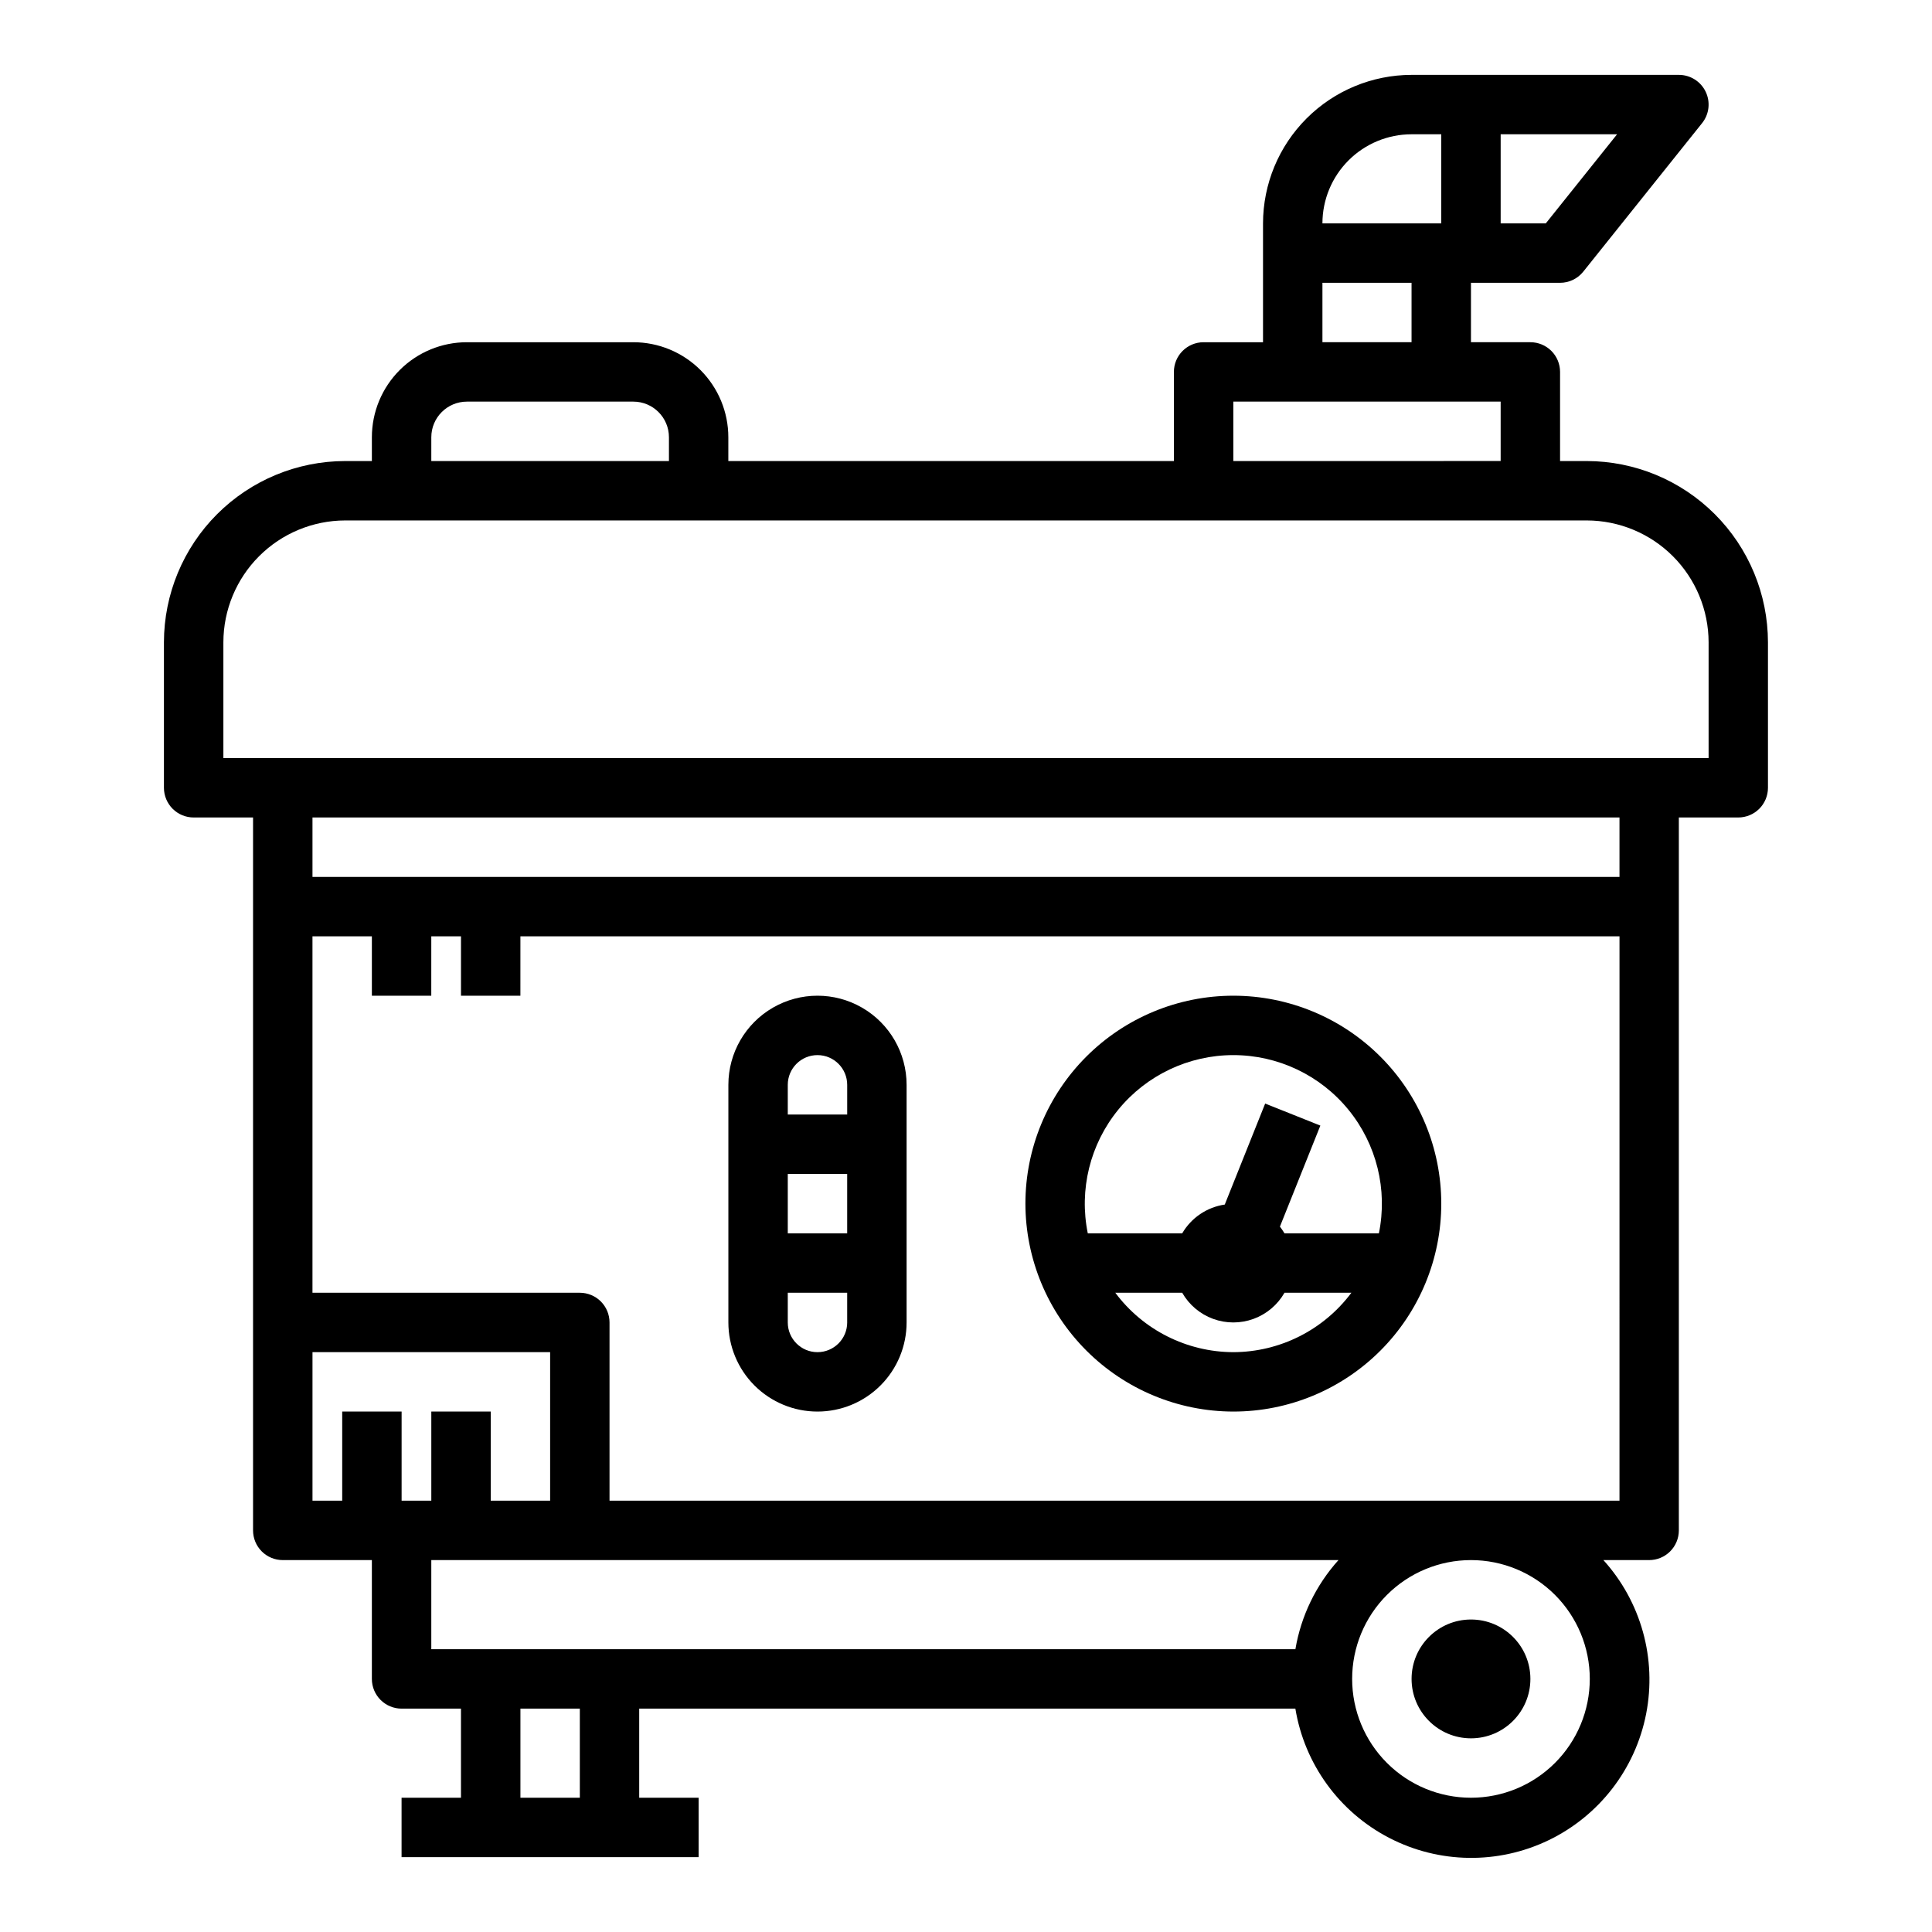 <?xml version="1.0" encoding="UTF-8"?>
<!-- Uploaded to: ICON Repo, www.iconrepo.com, Generator: ICON Repo Mixer Tools -->
<svg fill="#000000" width="800px" height="800px" version="1.1" viewBox="144 144 512 512" xmlns="http://www.w3.org/2000/svg">
 <g>
  <path d="m564.52 266.18h-7.086v-23.617c0-2.09-0.828-4.09-2.305-5.566-1.477-1.477-3.477-2.305-5.566-2.305h-15.742v-15.746h23.617-0.004c2.394 0 4.656-1.086 6.148-2.953l31.488-39.359c1.895-2.363 2.262-5.602 0.949-8.328-1.309-2.731-4.07-4.465-7.098-4.465h-70.848c-10.434 0.016-20.438 4.164-27.816 11.543-7.379 7.379-11.531 17.383-11.543 27.82v31.488h-15.742c-4.348 0-7.875 3.523-7.875 7.871v23.617h-118.08v-6.301c0-6.68-2.656-13.086-7.379-17.812-4.723-4.723-11.133-7.375-17.812-7.375h-44.082c-6.684 0-13.09 2.652-17.812 7.375-4.727 4.727-7.379 11.133-7.379 17.812v6.301h-7.086c-12.73 0.016-24.934 5.082-33.934 14.082-9 9.004-14.066 21.207-14.086 33.938v38.57c0 2.09 0.832 4.09 2.305 5.566 1.477 1.477 3.481 2.305 5.566 2.305h15.746v188.93c0 2.09 0.828 4.09 2.305 5.566 1.477 1.477 3.481 2.305 5.566 2.305h23.617v31.488c0 2.09 0.828 4.09 2.305 5.566 1.477 1.477 3.481 2.309 5.566 2.309h15.742v23.617l-15.742-0.004v15.742l78.719 0.004v-15.746h-15.742v-23.613h173.89c2.418 14.688 11.617 27.375 24.828 34.234 13.207 6.863 28.879 7.098 42.289 0.633 13.406-6.465 22.984-18.871 25.84-33.48 2.856-14.609-1.34-29.711-11.324-40.75h12.121c2.09 0 4.09-0.828 5.566-2.305 1.477-1.477 2.305-3.477 2.305-5.566v-188.93h15.746c2.086 0 4.09-0.828 5.566-2.305 1.477-1.477 2.305-3.477 2.305-5.566v-38.57c-0.02-12.73-5.082-24.934-14.086-33.938-9-9-21.203-14.066-33.934-14.082zm-22.828-86.594h30.852l-18.895 23.617h-11.957zm-23.617 0h7.871v23.617h-31.488c0-6.266 2.488-12.273 6.918-16.699 4.43-4.43 10.438-6.918 16.699-6.918zm-23.617 39.359h23.617v15.742l-23.617 0.004zm-23.617 31.488h70.848v15.742l-70.844 0.004zm-212.54 9.445c0-5.215 4.231-9.445 9.449-9.445h44.082c5.219 0 9.445 4.231 9.445 9.445v6.301h-62.977zm-23.613 258.2v23.617h-7.875v-39.359h62.977v39.359h-15.742v-23.617h-15.746v23.617h-7.871v-23.617zm47.23 102.34v-23.613h15.742v23.617zm205.38-39.359h-229v-23.617h240.41c-5.969 6.633-9.926 14.824-11.414 23.617zm46.523 39.359c-8.352 0-16.363-3.316-22.266-9.223-5.906-5.902-9.223-13.914-9.223-22.266 0-8.352 3.316-16.359 9.223-22.266 5.902-5.902 13.914-9.223 22.266-9.223 8.352 0 16.359 3.32 22.266 9.223 5.902 5.906 9.223 13.914 9.223 22.266 0 8.352-3.32 16.363-9.223 22.266-5.906 5.906-13.914 9.223-22.266 9.223zm39.359-78.719h-267.65v-47.234c0-2.086-0.832-4.09-2.305-5.566-1.477-1.473-3.481-2.305-5.566-2.305h-70.852v-94.465h15.742v15.742h15.742l0.004-15.742h7.871v15.742h15.742l0.004-15.742h291.27zm0-165.31h-346.37v-15.746h346.37zm23.617-31.488h-393.6v-30.699c0.016-8.559 3.422-16.758 9.469-22.805 6.051-6.051 14.25-9.457 22.805-9.473h329.05c8.555 0.016 16.754 3.422 22.805 9.473 6.047 6.047 9.453 14.246 9.473 22.805z"/>
  <path d="m470.85 518.08c14.613 0 28.629-5.805 38.965-16.141 10.332-10.332 16.137-24.348 16.137-38.961 0-14.617-5.805-28.633-16.137-38.965-10.336-10.336-24.352-16.141-38.965-16.141-14.617 0-28.633 5.805-38.965 16.141-10.336 10.332-16.141 24.348-16.141 38.965 0.02 14.605 5.832 28.613 16.16 38.941 10.332 10.332 24.336 16.141 38.945 16.16zm0-15.742c-12.324-0.035-23.914-5.871-31.285-15.746h17.73c1.828 3.203 4.731 5.652 8.191 6.922 3.461 1.266 7.262 1.266 10.723 0 3.465-1.27 6.367-3.719 8.195-6.922h17.727c-7.371 9.875-18.957 15.711-31.281 15.746zm0-78.719v-0.004c11.82 0 23.016 5.309 30.492 14.465 7.477 9.156 10.445 21.188 8.078 32.77h-25.016c-0.367-0.621-0.773-1.215-1.211-1.789l10.715-26.766-14.625-5.84-10.707 26.766h-0.004c-4.723 0.695-8.875 3.5-11.277 7.629h-25.02c-2.363-11.582 0.602-23.613 8.078-32.77 7.477-9.156 18.676-14.465 30.496-14.465z"/>
  <path d="m360.64 518.08c6.266 0 12.273-2.488 16.699-6.918 4.43-4.426 6.918-10.434 6.918-16.699v-62.973c0-8.438-4.5-16.234-11.809-20.453-7.305-4.219-16.309-4.219-23.613 0-7.309 4.219-11.809 12.016-11.809 20.453v62.977-0.004c0 6.266 2.488 12.273 6.914 16.699 4.43 4.43 10.438 6.918 16.699 6.918zm-7.871-86.59c0-4.348 3.523-7.875 7.871-7.875 4.348 0 7.875 3.527 7.875 7.875v7.871h-15.746zm0 23.617h15.742v15.742h-15.742zm0 31.488h15.742v7.871l0.004-0.004c0 4.348-3.527 7.875-7.875 7.875-4.348 0-7.871-3.527-7.871-7.875z"/>
  <path d="m549.57 588.93c0 8.695-7.047 15.746-15.742 15.746-8.695 0-15.746-7.051-15.746-15.746 0-8.695 7.051-15.742 15.746-15.742 8.695 0 15.742 7.047 15.742 15.742"/>
 </g>
</svg>